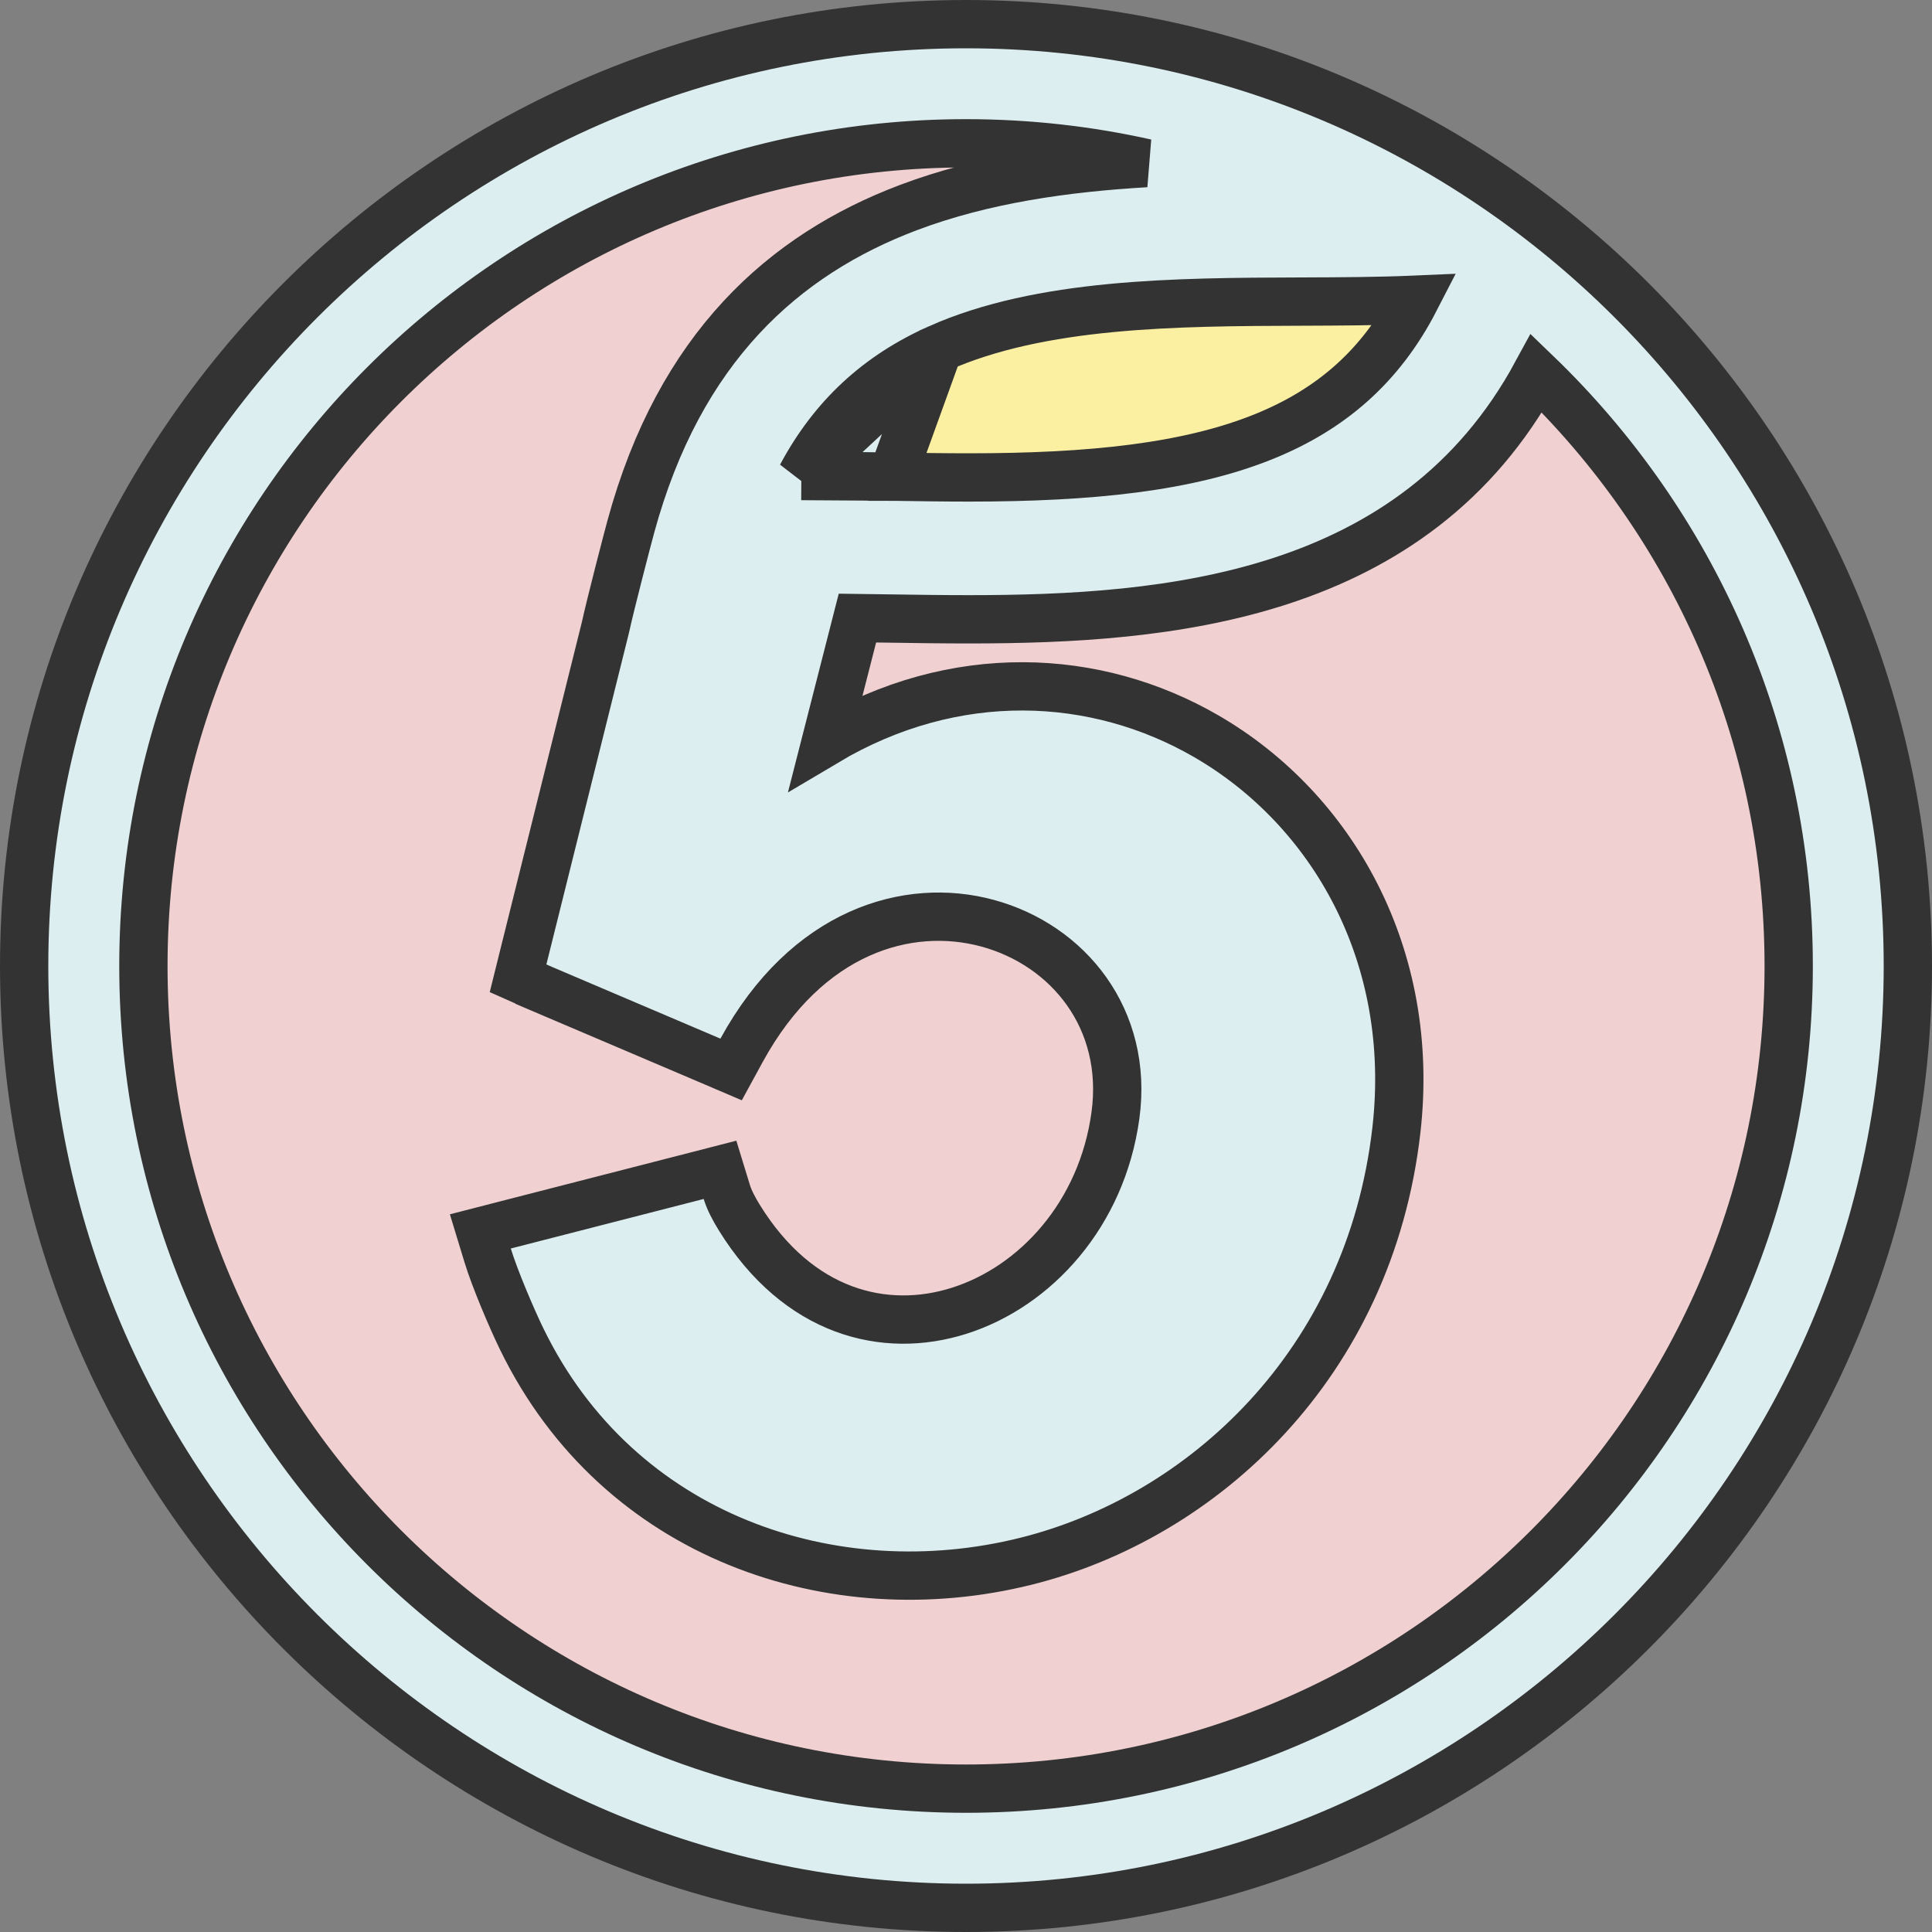 <svg width="40" height="40" viewBox="0 0 40 40" fill="none" xmlns="http://www.w3.org/2000/svg">
<rect x="0" y="0" width="40" height="40" fill="#808080" stroke="none"/>
<path d="M0.5 20C0.5 9.248 9.248 0.5 20 0.5C30.751 0.5 39.5 9.248 39.5 20C39.5 30.752 30.751 39.5 20 39.5C9.248 39.5 0.5 30.752 0.5 20Z" fill="#DCEEF0" stroke="#333333"/>
<path d="M18.473 9.868L18.473 9.869C18.503 9.869 18.532 9.869 18.562 9.87C19.051 9.877 19.552 9.885 20.058 9.885C22.561 9.885 24.606 9.68 26.201 9.025C27.544 8.474 28.581 7.599 29.299 6.205C28.539 6.238 27.742 6.241 26.934 6.244L26.93 6.244L26.929 6.244C24.338 6.252 21.551 6.27 19.433 7.213L18.473 9.868ZM18.473 9.868C18.405 9.868 18.337 9.867 18.27 9.866C17.845 9.86 17.435 9.854 17.031 9.854C16.885 9.854 16.739 9.855 16.591 9.856M18.473 9.868L16.591 9.856M16.591 9.856C17.248 8.626 18.182 7.77 19.433 7.213L16.591 9.856Z" fill="#FBF0A2" stroke="#333333"/>
<path d="M13.06 10.906C12.998 11.131 12.644 12.489 12.533 12.997L10.827 19.847L10.726 20.254L11.109 20.424L11.17 20.451L11.17 20.452L11.177 20.455L14.72 21.964L15.137 22.142L15.354 21.744C16.707 19.272 18.803 18.668 20.446 19.114C22.114 19.566 23.367 21.094 23.094 23.093L23.094 23.093C22.814 25.143 21.436 26.638 19.859 27.138C18.315 27.627 16.528 27.18 15.31 25.215C15.193 25.026 15.099 24.846 15.047 24.677L14.907 24.22L14.445 24.339L10.45 25.365L9.945 25.495L10.097 25.994C10.24 26.466 10.599 27.309 10.805 27.73C12.808 31.838 17.266 33.316 21.241 32.324C24.901 31.412 28.354 28.241 28.91 23.405L28.91 23.405C29.326 19.782 27.584 16.756 24.978 15.245C22.694 13.921 19.765 13.772 17.097 15.359L17.752 12.797C17.973 12.8 18.201 12.803 18.433 12.806C18.958 12.814 19.507 12.822 20.059 12.822C24.182 12.822 29.284 12.387 31.811 7.73C35.03 10.829 37.033 15.179 37.033 20C37.033 29.407 29.409 37.032 20.001 37.032C10.594 37.032 2.969 29.407 2.969 20C2.969 10.592 10.594 2.967 20.001 2.967C21.281 2.967 22.528 3.109 23.726 3.377C22.066 3.474 20.363 3.71 18.804 4.299C16.232 5.271 14.069 7.194 13.06 10.906Z" fill="#F0D0D1" stroke="#333333"/>
</svg>
